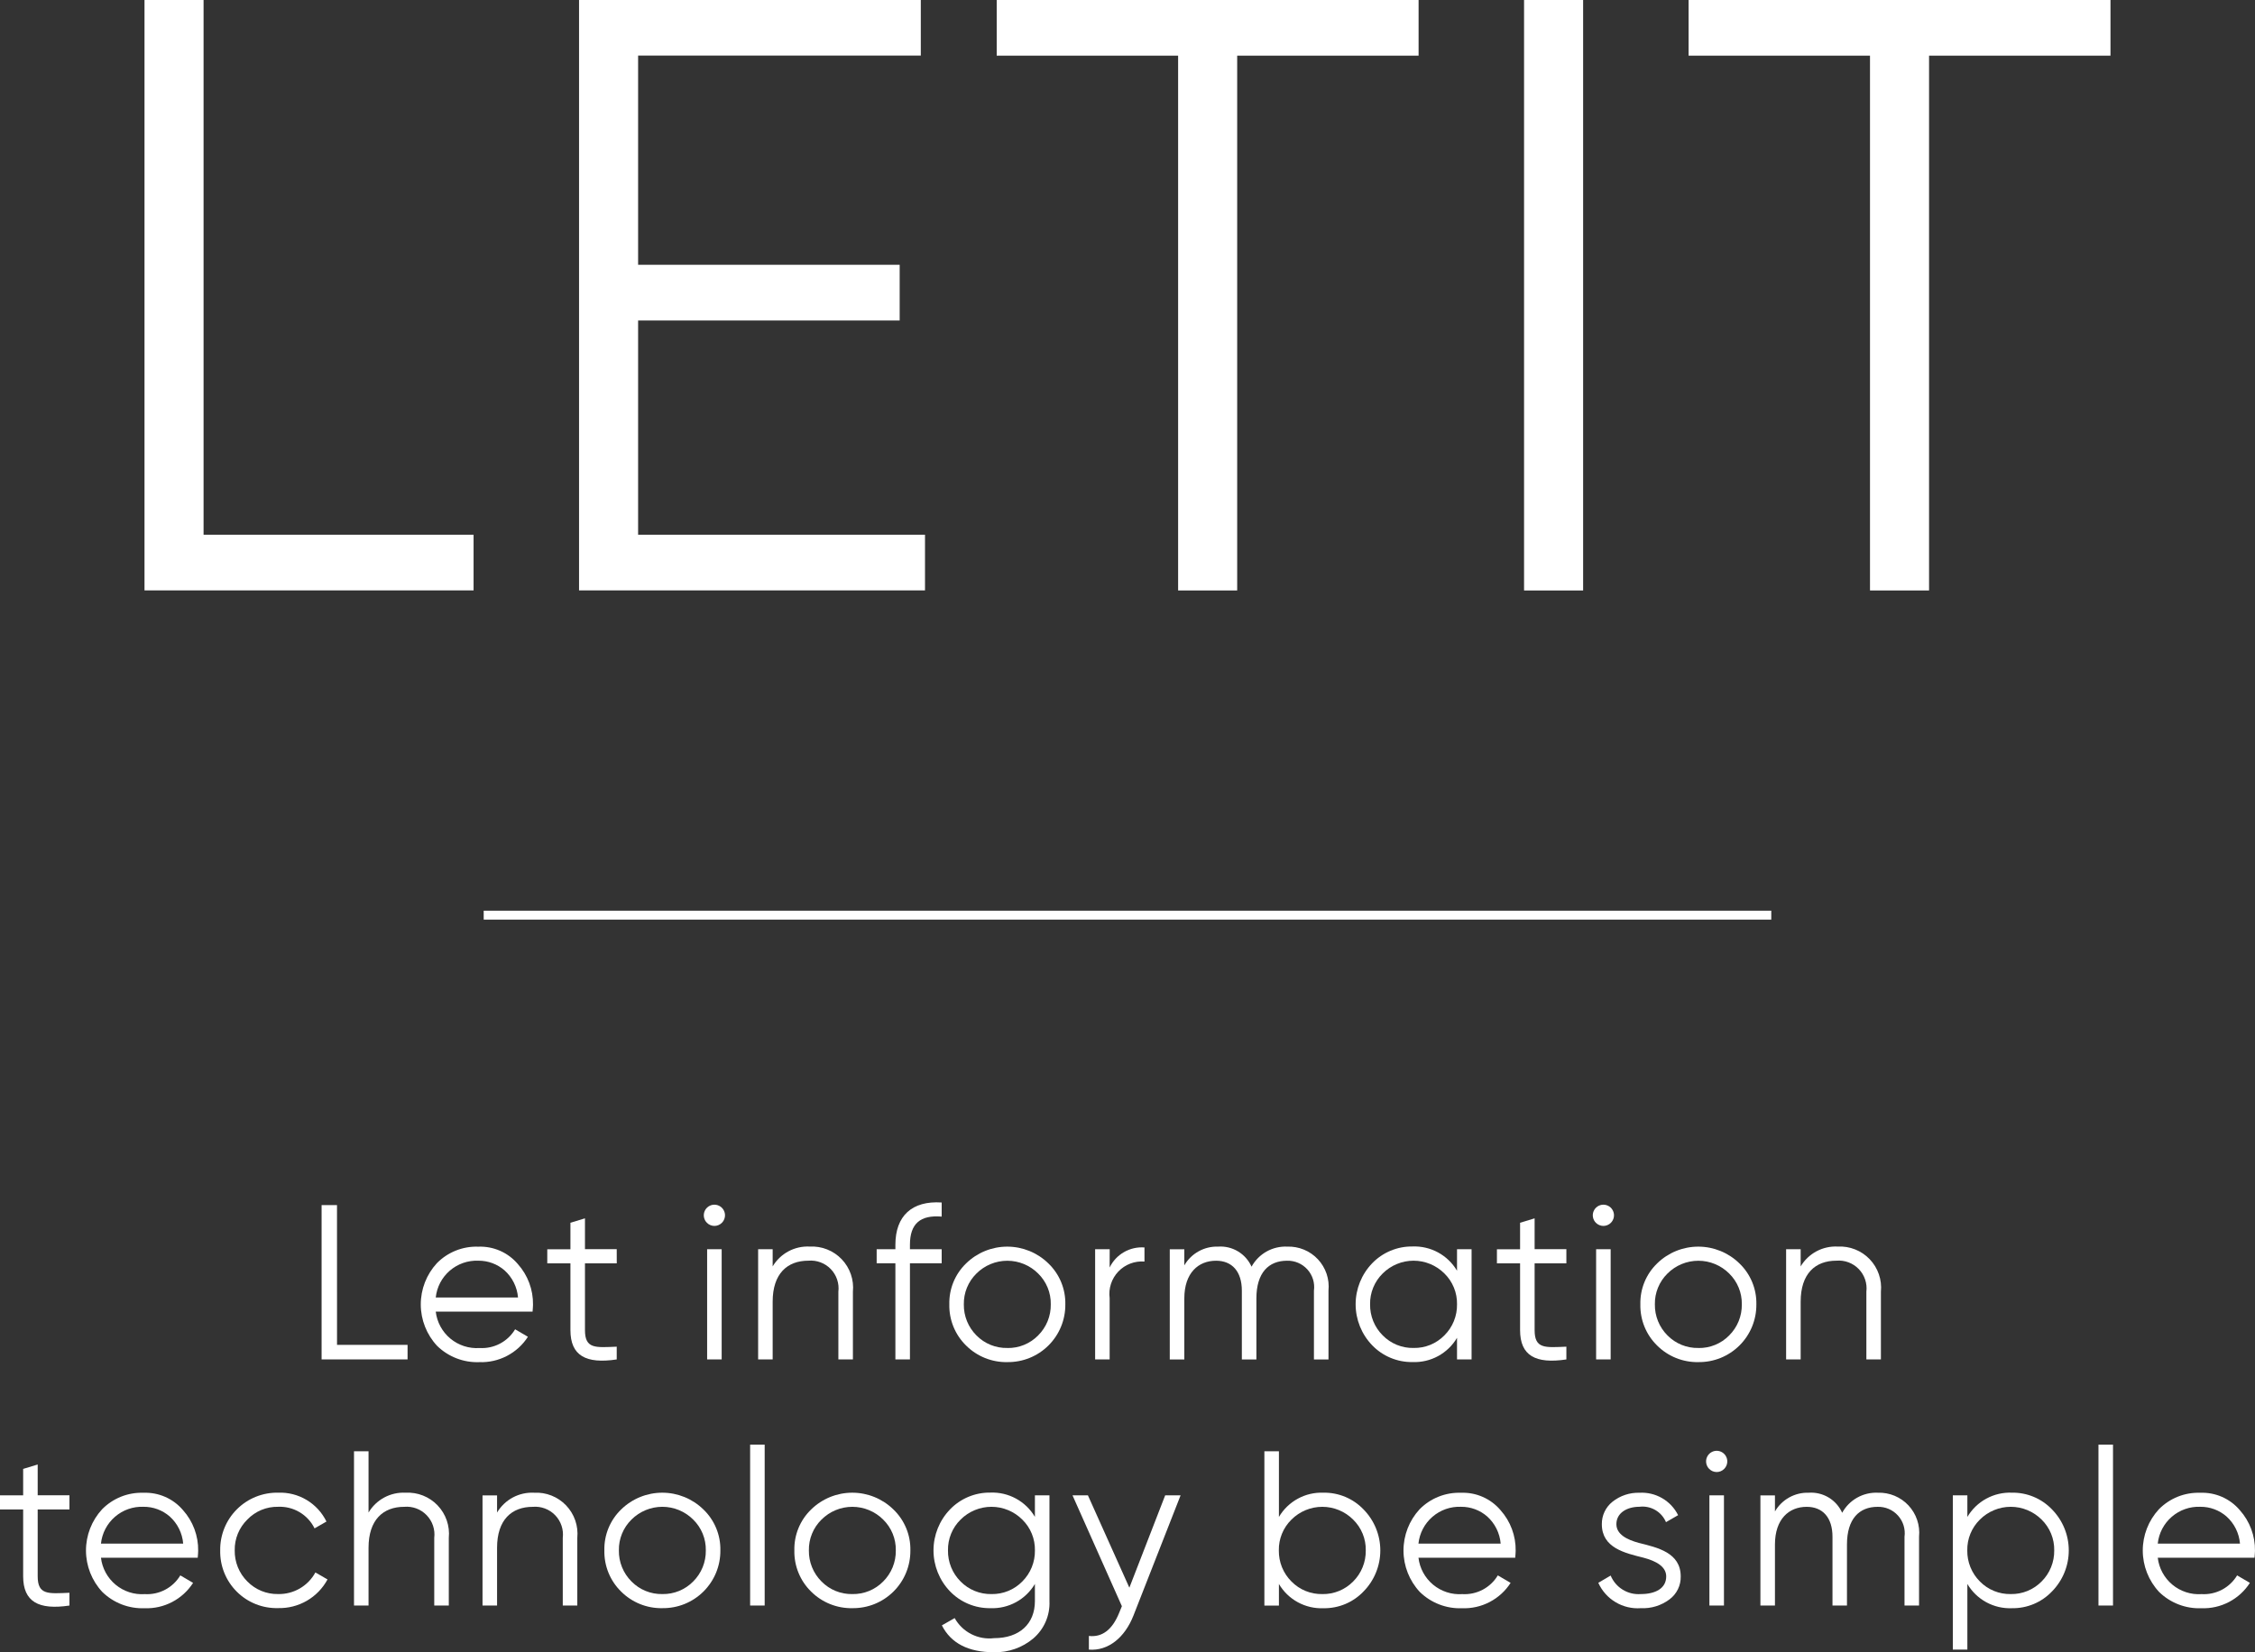 <svg width="161" height="118" viewBox="0 0 161 118" fill="none" xmlns="http://www.w3.org/2000/svg">
<rect x="0" y="0" width="161" height="118" fill="#333333" stroke="none"/>
<g clip-path="url(#clip0_191_3132)">
<path d="M14.534 38.188H33.812V42.164H10.317V-0.006H14.534V38.188Z" fill="white"/>
<path d="M45.559 38.188H66.042V42.164H41.342V-0.006H65.742V3.969H45.559V18.91H64.234V22.888H45.559V38.188Z" fill="white"/>
<path d="M101.283 0V3.975H88.331V42.169H84.114V3.975H71.162V0H101.283Z" fill="white"/>
<path d="M108.813 0H113.03V42.17H108.813V0Z" fill="white"/>
<path d="M150.682 0V3.975H137.729V42.169H133.512V3.975H120.56V0H150.682Z" fill="white"/>
<path d="M24.063 96.046H29.099V97.085H22.961V86.062H24.061L24.063 96.046Z" fill="white"/>
<path d="M36.969 90.271C37.685 91.07 38.073 92.11 38.055 93.183C38.055 93.293 38.039 93.467 38.024 93.672H31.111C31.199 94.425 31.574 95.115 32.157 95.599C32.741 96.083 33.488 96.324 34.244 96.272C34.748 96.302 35.251 96.193 35.698 95.957C36.145 95.721 36.518 95.368 36.778 94.934L37.691 95.469C37.321 96.046 36.806 96.516 36.199 96.833C35.592 97.15 34.913 97.305 34.228 97.28C33.672 97.302 33.117 97.21 32.597 97.009C32.077 96.809 31.604 96.505 31.206 96.115C30.461 95.314 30.045 94.262 30.042 93.168C30.039 92.075 30.449 91.02 31.19 90.215C31.574 89.823 32.035 89.516 32.545 89.313C33.054 89.109 33.601 89.014 34.149 89.034C34.682 89.013 35.213 89.113 35.702 89.327C36.19 89.541 36.624 89.864 36.969 90.271ZM31.114 92.664H36.985C36.923 91.92 36.58 91.228 36.025 90.728C35.507 90.276 34.841 90.029 34.153 90.035C33.407 90.005 32.677 90.26 32.112 90.748C31.547 91.237 31.189 91.921 31.111 92.664H31.114Z" fill="white"/>
<path d="M44.035 90.225H41.765V94.994C41.765 96.347 42.521 96.237 44.032 96.175V97.087C41.832 97.418 40.727 96.819 40.727 94.994V90.225H39.074V89.218H40.727V87.325L41.765 87.01V89.21H44.032L44.035 90.225Z" fill="white"/>
<path d="M50.471 87.328C50.365 87.222 50.293 87.087 50.264 86.94C50.234 86.793 50.249 86.641 50.306 86.503C50.364 86.364 50.461 86.246 50.585 86.163C50.71 86.08 50.856 86.035 51.006 86.035C51.156 86.035 51.302 86.08 51.427 86.163C51.551 86.246 51.648 86.364 51.706 86.503C51.763 86.641 51.778 86.793 51.748 86.94C51.719 87.087 51.647 87.222 51.541 87.328C51.471 87.399 51.388 87.455 51.296 87.493C51.204 87.532 51.106 87.552 51.006 87.552C50.906 87.552 50.808 87.532 50.716 87.493C50.624 87.455 50.541 87.399 50.471 87.328ZM50.487 97.086V89.217H51.525V97.083L50.487 97.086Z" fill="white"/>
<path d="M60.895 92.253V97.085H59.857V92.253C59.893 91.96 59.863 91.662 59.769 91.382C59.675 91.102 59.52 90.846 59.315 90.633C59.11 90.421 58.86 90.256 58.583 90.153C58.307 90.049 58.01 90.008 57.716 90.034C56.205 90.034 55.166 90.963 55.166 92.961V97.084H54.128V89.215H55.166V90.443C55.436 89.988 55.825 89.616 56.291 89.366C56.757 89.116 57.282 88.999 57.81 89.026C58.233 89.003 58.657 89.072 59.051 89.228C59.446 89.384 59.801 89.623 60.095 89.93C60.388 90.236 60.611 90.603 60.749 91.004C60.887 91.405 60.937 91.831 60.895 92.253Z" fill="white"/>
<path d="M67.233 86.886C65.707 86.759 64.967 87.386 64.967 88.9V89.215H67.233V90.222H64.967V97.084H63.928V90.222H62.591V89.216H63.928V88.901C63.928 86.839 65.109 85.737 67.233 85.879V86.886Z" fill="white"/>
<path d="M71.922 97.278C71.377 97.289 70.836 97.189 70.331 96.987C69.825 96.784 69.365 96.481 68.979 96.097C68.588 95.715 68.28 95.257 68.073 94.75C67.867 94.244 67.767 93.701 67.779 93.154C67.765 92.609 67.865 92.068 68.071 91.564C68.278 91.06 68.587 90.605 68.979 90.227C69.764 89.46 70.817 89.031 71.914 89.031C73.011 89.031 74.064 89.46 74.849 90.227C75.243 90.604 75.553 91.059 75.762 91.563C75.971 92.067 76.073 92.609 76.061 93.154C76.066 93.698 75.963 94.238 75.756 94.742C75.55 95.245 75.245 95.702 74.859 96.087C74.474 96.471 74.015 96.774 73.511 96.978C73.006 97.183 72.466 97.284 71.922 97.277V97.278ZM71.922 96.271C72.331 96.279 72.737 96.203 73.115 96.048C73.493 95.893 73.836 95.663 74.122 95.371C74.413 95.08 74.643 94.734 74.798 94.353C74.952 93.972 75.029 93.563 75.022 93.152C75.03 92.743 74.954 92.337 74.799 91.959C74.644 91.581 74.414 91.238 74.122 90.952C73.833 90.662 73.489 90.433 73.111 90.276C72.733 90.119 72.328 90.039 71.918 90.039C71.509 90.039 71.104 90.119 70.726 90.276C70.348 90.433 70.004 90.662 69.715 90.952C69.423 91.238 69.193 91.581 69.038 91.959C68.883 92.337 68.807 92.743 68.815 93.152C68.808 93.563 68.885 93.972 69.039 94.353C69.194 94.734 69.424 95.08 69.715 95.371C70.002 95.663 70.346 95.894 70.726 96.048C71.105 96.202 71.512 96.277 71.922 96.268V96.271Z" fill="white"/>
<path d="M79.225 90.521C79.448 90.061 79.804 89.677 80.248 89.422C80.691 89.167 81.202 89.051 81.712 89.089V90.096C81.367 90.069 81.021 90.118 80.698 90.241C80.375 90.365 80.084 90.559 79.845 90.809C79.607 91.059 79.428 91.36 79.32 91.688C79.213 92.017 79.18 92.365 79.225 92.708V97.084H78.189V89.215H79.228L79.225 90.521Z" fill="white"/>
<path d="M94.85 92.177V97.088H93.811V92.177C93.848 91.906 93.826 91.629 93.746 91.368C93.665 91.106 93.529 90.865 93.346 90.662C93.163 90.458 92.938 90.297 92.687 90.189C92.436 90.081 92.163 90.029 91.89 90.037C90.584 90.037 89.703 90.887 89.703 92.729V97.088H88.664V92.177C88.664 90.793 87.956 90.037 86.823 90.037C85.564 90.037 84.557 90.902 84.557 92.729V97.088H83.518V89.219H84.557V90.368C84.8 89.948 85.152 89.602 85.576 89.366C86 89.13 86.48 89.014 86.965 89.03C87.463 88.994 87.959 89.112 88.387 89.369C88.815 89.625 89.153 90.006 89.357 90.462C89.606 90.008 89.977 89.634 90.427 89.381C90.878 89.128 91.391 89.006 91.907 89.03C92.315 89.016 92.721 89.089 93.098 89.245C93.476 89.401 93.815 89.636 94.094 89.934C94.373 90.232 94.584 90.587 94.715 90.973C94.845 91.36 94.891 91.77 94.85 92.177Z" fill="white"/>
<path d="M104.027 89.216H105.066V97.085H104.027V95.543C103.703 96.092 103.236 96.543 102.676 96.848C102.117 97.153 101.485 97.3 100.848 97.274C100.311 97.282 99.779 97.18 99.284 96.973C98.788 96.767 98.34 96.461 97.968 96.074C97.211 95.288 96.788 94.239 96.788 93.147C96.788 92.056 97.211 91.007 97.968 90.22C98.34 89.834 98.788 89.528 99.284 89.322C99.779 89.115 100.311 89.013 100.848 89.02C101.485 88.995 102.117 89.142 102.677 89.447C103.237 89.752 103.703 90.203 104.027 90.752V89.216ZM100.927 96.267C101.336 96.275 101.742 96.199 102.12 96.045C102.498 95.89 102.841 95.659 103.127 95.367C103.418 95.077 103.648 94.731 103.803 94.35C103.957 93.968 104.034 93.56 104.027 93.148C104.035 92.74 103.959 92.334 103.804 91.956C103.649 91.577 103.419 91.234 103.127 90.948C102.838 90.659 102.494 90.429 102.116 90.273C101.738 90.116 101.333 90.035 100.923 90.035C100.514 90.035 100.109 90.116 99.731 90.273C99.353 90.429 99.009 90.659 98.72 90.948C98.428 91.234 98.198 91.577 98.043 91.956C97.888 92.334 97.812 92.74 97.82 93.148C97.813 93.56 97.89 93.968 98.044 94.35C98.199 94.731 98.429 95.077 98.72 95.367C99.007 95.66 99.351 95.891 99.73 96.046C100.11 96.201 100.517 96.276 100.927 96.267Z" fill="white"/>
<path d="M111.834 90.225H109.567V94.994C109.567 96.347 110.323 96.237 111.834 96.175V97.087C109.634 97.418 108.529 96.819 108.529 94.994V90.225H106.876V89.218H108.529V87.325L109.567 87.01V89.21H111.834V90.225Z" fill="white"/>
<path d="M113.942 87.328C113.836 87.222 113.764 87.087 113.735 86.94C113.705 86.793 113.72 86.641 113.778 86.503C113.835 86.364 113.932 86.246 114.056 86.163C114.181 86.08 114.327 86.035 114.477 86.035C114.627 86.035 114.773 86.08 114.898 86.163C115.022 86.246 115.119 86.364 115.176 86.503C115.234 86.641 115.249 86.793 115.219 86.94C115.19 87.087 115.118 87.222 115.012 87.328C114.942 87.399 114.859 87.455 114.767 87.493C114.675 87.532 114.577 87.552 114.477 87.552C114.377 87.552 114.279 87.532 114.187 87.493C114.095 87.455 114.012 87.399 113.942 87.328ZM113.958 97.086V89.217H114.996V97.083L113.958 97.086Z" fill="white"/>
<path d="M121.26 97.278C120.715 97.288 120.174 97.189 119.668 96.987C119.163 96.784 118.703 96.481 118.317 96.097C117.926 95.715 117.618 95.257 117.411 94.75C117.205 94.244 117.105 93.701 117.117 93.154C117.103 92.609 117.203 92.068 117.409 91.564C117.616 91.06 117.925 90.605 118.317 90.227C119.102 89.46 120.155 89.031 121.252 89.031C122.349 89.031 123.402 89.46 124.187 90.227C124.581 90.604 124.892 91.059 125.1 91.563C125.309 92.067 125.411 92.609 125.399 93.154C125.404 93.698 125.3 94.238 125.094 94.741C124.887 95.245 124.582 95.702 124.197 96.086C123.811 96.47 123.353 96.773 122.849 96.978C122.344 97.182 121.804 97.284 121.26 97.277V97.278ZM121.26 96.271C121.669 96.279 122.075 96.203 122.453 96.048C122.831 95.893 123.174 95.663 123.46 95.371C123.751 95.08 123.981 94.734 124.136 94.353C124.29 93.972 124.367 93.563 124.36 93.152C124.368 92.743 124.292 92.337 124.137 91.959C123.982 91.581 123.752 91.238 123.46 90.952C123.171 90.662 122.827 90.433 122.449 90.276C122.071 90.119 121.666 90.039 121.256 90.039C120.847 90.039 120.442 90.119 120.064 90.276C119.686 90.433 119.342 90.662 119.053 90.952C118.761 91.238 118.531 91.581 118.376 91.959C118.221 92.337 118.145 92.743 118.153 93.152C118.146 93.563 118.223 93.972 118.377 94.353C118.532 94.734 118.762 95.08 119.053 95.371C119.34 95.663 119.684 95.894 120.064 96.048C120.443 96.202 120.85 96.277 121.26 96.268V96.271Z" fill="white"/>
<path d="M134.291 92.253V97.085H133.253V92.253C133.289 91.96 133.259 91.662 133.165 91.382C133.071 91.102 132.916 90.846 132.711 90.633C132.506 90.421 132.256 90.256 131.979 90.153C131.703 90.049 131.406 90.008 131.112 90.034C129.601 90.034 128.562 90.963 128.562 92.961V97.084H127.523V89.215H128.562V90.443C128.832 89.988 129.221 89.616 129.687 89.366C130.153 89.116 130.678 88.999 131.206 89.026C131.63 89.003 132.053 89.072 132.447 89.228C132.842 89.384 133.198 89.623 133.491 89.93C133.784 90.236 134.007 90.603 134.145 91.004C134.283 91.405 134.333 91.831 134.291 92.253Z" fill="white"/>
<path d="M4.958 107.801H2.691V112.57C2.691 113.923 3.447 113.813 4.958 113.751V114.663C2.758 114.994 1.653 114.395 1.653 112.57V107.801H0V106.794H1.653V104.905L2.691 104.59V106.79H4.958V107.801Z" fill="white"/>
<path d="M13.063 107.846C13.779 108.645 14.167 109.685 14.149 110.758C14.149 110.868 14.133 111.042 14.117 111.247H7.208C7.296 112 7.671 112.69 8.254 113.174C8.837 113.658 9.584 113.899 10.34 113.847C10.844 113.877 11.347 113.768 11.794 113.532C12.241 113.296 12.614 112.942 12.874 112.509L13.786 113.044C13.416 113.62 12.902 114.091 12.295 114.408C11.688 114.726 11.009 114.88 10.324 114.855C9.768 114.876 9.213 114.784 8.693 114.584C8.174 114.383 7.7 114.079 7.302 113.69C6.557 112.889 6.142 111.837 6.139 110.743C6.136 109.649 6.546 108.595 7.287 107.79C7.671 107.399 8.133 107.092 8.642 106.888C9.152 106.685 9.698 106.591 10.246 106.61C10.779 106.589 11.309 106.689 11.797 106.904C12.285 107.118 12.718 107.44 13.063 107.846ZM7.208 110.239H13.079C13.017 109.495 12.674 108.803 12.119 108.303C11.6 107.851 10.934 107.604 10.246 107.61C9.501 107.581 8.772 107.836 8.208 108.325C7.644 108.813 7.286 109.497 7.208 110.239Z" fill="white"/>
<path d="M16.903 113.669C16.518 113.284 16.214 112.825 16.011 112.319C15.808 111.813 15.71 111.271 15.722 110.726C15.713 110.181 15.815 109.64 16.02 109.134C16.225 108.629 16.53 108.17 16.916 107.786C17.302 107.401 17.762 107.097 18.268 106.894C18.774 106.691 19.316 106.592 19.861 106.602C20.574 106.575 21.279 106.755 21.891 107.121C22.503 107.487 22.995 108.023 23.308 108.664L22.458 109.152C22.222 108.67 21.85 108.268 21.388 107.994C20.926 107.72 20.394 107.587 19.858 107.61C19.448 107.602 19.041 107.678 18.662 107.835C18.283 107.993 17.941 108.227 17.658 108.523C17.366 108.809 17.136 109.152 16.981 109.53C16.826 109.909 16.75 110.315 16.758 110.723C16.751 111.135 16.828 111.543 16.982 111.924C17.137 112.306 17.367 112.652 17.658 112.942C17.944 113.234 18.287 113.465 18.665 113.62C19.043 113.774 19.449 113.85 19.858 113.842C20.4 113.854 20.935 113.716 21.404 113.444C21.873 113.172 22.259 112.776 22.518 112.299L23.384 112.799C23.042 113.432 22.532 113.959 21.91 114.32C21.287 114.681 20.577 114.863 19.858 114.845C19.311 114.861 18.767 114.764 18.259 114.562C17.751 114.36 17.29 114.056 16.903 113.669Z" fill="white"/>
<path d="M32.043 109.831V114.663H31.004V109.831C31.04 109.537 31.01 109.24 30.916 108.959C30.823 108.679 30.667 108.424 30.462 108.211C30.257 107.998 30.007 107.834 29.73 107.73C29.454 107.627 29.157 107.586 28.863 107.612C27.352 107.612 26.313 108.541 26.313 110.539V114.662H25.275V103.645H26.313V108.021C26.583 107.566 26.972 107.194 27.438 106.944C27.904 106.695 28.429 106.577 28.957 106.605C29.381 106.581 29.804 106.65 30.198 106.806C30.593 106.962 30.949 107.201 31.242 107.508C31.535 107.814 31.758 108.181 31.897 108.582C32.035 108.982 32.085 109.409 32.043 109.831Z" fill="white"/>
<path d="M41.218 109.829V114.664H40.18V109.832C40.216 109.539 40.186 109.241 40.092 108.961C39.998 108.681 39.843 108.425 39.638 108.212C39.433 108 39.183 107.835 38.906 107.732C38.63 107.628 38.333 107.587 38.039 107.613C36.528 107.613 35.489 108.542 35.489 110.54V114.664H34.451V106.795H35.489V108.022C35.759 107.567 36.148 107.195 36.614 106.945C37.08 106.696 37.606 106.578 38.134 106.606C38.557 106.583 38.98 106.652 39.374 106.808C39.768 106.964 40.123 107.203 40.416 107.509C40.709 107.815 40.932 108.181 41.071 108.581C41.209 108.982 41.259 109.407 41.218 109.829Z" fill="white"/>
<path d="M47.293 114.85C46.748 114.861 46.207 114.762 45.702 114.559C45.196 114.356 44.736 114.053 44.35 113.669C43.959 113.287 43.651 112.829 43.444 112.322C43.238 111.816 43.138 111.273 43.15 110.726C43.136 110.182 43.236 109.64 43.442 109.137C43.649 108.633 43.958 108.177 44.35 107.799C45.135 107.033 46.188 106.604 47.285 106.604C48.382 106.604 49.435 107.033 50.22 107.799C50.614 108.177 50.925 108.632 51.133 109.135C51.342 109.639 51.444 110.181 51.432 110.726C51.437 111.27 51.333 111.81 51.127 112.314C50.92 112.817 50.615 113.274 50.23 113.658C49.844 114.042 49.386 114.346 48.882 114.55C48.377 114.755 47.837 114.856 47.293 114.849V114.85ZM47.293 113.843C47.702 113.851 48.107 113.775 48.486 113.62C48.864 113.465 49.207 113.235 49.493 112.943C49.784 112.653 50.014 112.306 50.169 111.925C50.323 111.544 50.4 111.136 50.393 110.724C50.401 110.316 50.325 109.91 50.17 109.531C50.015 109.153 49.785 108.81 49.493 108.524C49.204 108.235 48.86 108.005 48.482 107.848C48.104 107.692 47.699 107.611 47.289 107.611C46.88 107.611 46.475 107.692 46.097 107.848C45.719 108.005 45.375 108.235 45.086 108.524C44.794 108.81 44.564 109.153 44.409 109.531C44.254 109.91 44.178 110.316 44.186 110.724C44.179 111.136 44.256 111.544 44.41 111.925C44.565 112.306 44.795 112.653 45.086 112.943C45.373 113.236 45.717 113.467 46.096 113.621C46.476 113.776 46.883 113.852 47.293 113.843Z" fill="white"/>
<path d="M53.557 114.662V103.172H54.595V114.662H53.557Z" fill="white"/>
<path d="M60.858 114.851C60.313 114.861 59.772 114.762 59.267 114.559C58.761 114.356 58.301 114.054 57.915 113.67C57.524 113.288 57.216 112.829 57.009 112.323C56.803 111.817 56.703 111.273 56.715 110.727C56.701 110.182 56.801 109.641 57.007 109.137C57.214 108.633 57.523 108.178 57.915 107.8C58.7 107.033 59.753 106.604 60.85 106.604C61.948 106.604 63.001 107.033 63.786 107.8C64.18 108.177 64.49 108.632 64.699 109.136C64.908 109.64 65.01 110.181 64.998 110.727C65.003 111.271 64.899 111.811 64.693 112.314C64.487 112.818 64.182 113.275 63.796 113.659C63.41 114.043 62.952 114.346 62.448 114.551C61.943 114.755 61.403 114.857 60.859 114.85L60.858 114.851ZM60.858 113.844C61.267 113.851 61.673 113.776 62.051 113.621C62.429 113.466 62.772 113.236 63.058 112.944C63.349 112.653 63.579 112.307 63.734 111.926C63.888 111.544 63.965 111.136 63.958 110.725C63.966 110.316 63.89 109.91 63.735 109.532C63.58 109.153 63.35 108.811 63.058 108.525C62.769 108.235 62.425 108.006 62.047 107.849C61.669 107.693 61.264 107.612 60.855 107.612C60.446 107.612 60.041 107.693 59.663 107.849C59.285 108.006 58.941 108.235 58.652 108.525C58.36 108.811 58.13 109.153 57.975 109.532C57.82 109.91 57.744 110.316 57.752 110.725C57.745 111.136 57.822 111.544 57.976 111.926C58.131 112.307 58.361 112.653 58.652 112.944C58.939 113.236 59.282 113.467 59.662 113.622C60.041 113.777 60.448 113.852 60.858 113.844Z" fill="white"/>
<path d="M73.89 106.793H74.928V114.347C74.951 114.852 74.858 115.356 74.656 115.82C74.454 116.284 74.148 116.695 73.763 117.023C72.983 117.674 71.993 118.021 70.977 117.999C69.136 117.999 67.893 117.354 67.247 116.079L68.16 115.559C68.434 116.051 68.848 116.45 69.35 116.705C69.852 116.96 70.418 117.06 70.977 116.992C72.787 116.992 73.889 115.969 73.889 114.347V113.119C73.565 113.668 73.098 114.119 72.538 114.424C71.978 114.729 71.346 114.876 70.709 114.851C70.172 114.858 69.64 114.756 69.145 114.549C68.649 114.343 68.201 114.037 67.829 113.651C67.072 112.864 66.649 111.815 66.649 110.724C66.649 109.632 67.072 108.583 67.829 107.797C68.201 107.41 68.649 107.104 69.144 106.898C69.64 106.692 70.172 106.589 70.709 106.597C71.346 106.571 71.978 106.719 72.538 107.024C73.098 107.329 73.565 107.779 73.889 108.329L73.89 106.793ZM70.79 113.844C71.199 113.851 71.605 113.776 71.983 113.621C72.361 113.466 72.704 113.236 72.99 112.944C73.281 112.653 73.511 112.307 73.666 111.926C73.82 111.544 73.897 111.136 73.89 110.725C73.898 110.316 73.822 109.91 73.667 109.532C73.512 109.153 73.282 108.811 72.99 108.525C72.701 108.235 72.357 108.005 71.979 107.849C71.601 107.692 71.196 107.611 70.787 107.611C70.377 107.611 69.972 107.692 69.594 107.849C69.216 108.005 68.872 108.235 68.583 108.525C68.291 108.811 68.061 109.153 67.906 109.532C67.751 109.91 67.675 110.316 67.683 110.725C67.676 111.136 67.753 111.544 67.907 111.926C68.062 112.307 68.292 112.653 68.583 112.944C68.87 113.236 69.214 113.467 69.593 113.621C69.972 113.776 70.379 113.852 70.789 113.844H70.79Z" fill="white"/>
<path d="M83.19 106.793H84.29L80.922 115.386C80.308 116.944 79.128 117.92 77.743 117.81V116.834C78.687 116.944 79.412 116.394 79.899 115.197L80.099 114.71L76.574 106.793H77.674L80.633 113.387L83.19 106.793Z" fill="white"/>
<path d="M97.355 107.801C98.121 108.582 98.55 109.633 98.55 110.728C98.55 111.822 98.121 112.873 97.355 113.655C96.987 114.042 96.542 114.348 96.049 114.555C95.556 114.761 95.025 114.863 94.491 114.855C93.854 114.88 93.222 114.733 92.662 114.428C92.102 114.123 91.635 113.672 91.311 113.123V114.665H90.273V103.645H91.311V108.336C91.635 107.786 92.102 107.335 92.662 107.03C93.222 106.725 93.854 106.578 94.491 106.604C95.025 106.594 95.556 106.696 96.049 106.902C96.541 107.108 96.986 107.414 97.355 107.801ZM94.412 113.845C94.821 113.852 95.226 113.776 95.605 113.621C95.983 113.466 96.326 113.236 96.612 112.944C96.903 112.654 97.133 112.308 97.287 111.926C97.442 111.545 97.518 111.137 97.512 110.725C97.52 110.317 97.444 109.911 97.289 109.533C97.134 109.154 96.904 108.812 96.612 108.526C96.323 108.236 95.979 108.006 95.601 107.85C95.223 107.693 94.818 107.612 94.409 107.612C93.999 107.612 93.594 107.693 93.216 107.85C92.838 108.006 92.494 108.236 92.205 108.526C91.913 108.812 91.683 109.154 91.528 109.533C91.373 109.911 91.297 110.317 91.305 110.725C91.299 111.137 91.375 111.545 91.529 111.927C91.684 112.308 91.914 112.654 92.205 112.944C92.492 113.237 92.835 113.468 93.215 113.622C93.594 113.777 94.001 113.852 94.411 113.844L94.412 113.845Z" fill="white"/>
<path d="M107.128 107.846C107.844 108.645 108.232 109.685 108.214 110.758C108.214 110.868 108.198 111.042 108.183 111.247H101.274C101.362 112 101.737 112.69 102.32 113.174C102.903 113.658 103.65 113.899 104.406 113.847C104.91 113.877 105.413 113.768 105.86 113.532C106.307 113.296 106.68 112.943 106.94 112.509L107.853 113.044C107.483 113.621 106.968 114.091 106.361 114.408C105.754 114.726 105.075 114.88 104.39 114.855C103.833 114.877 103.278 114.785 102.759 114.584C102.239 114.384 101.766 114.08 101.368 113.69C100.623 112.889 100.208 111.837 100.205 110.743C100.202 109.65 100.611 108.595 101.352 107.79C101.736 107.399 102.198 107.092 102.707 106.889C103.217 106.685 103.763 106.591 104.311 106.61C104.844 106.589 105.374 106.689 105.862 106.904C106.35 107.118 106.783 107.44 107.128 107.846ZM101.273 110.239H107.143C107.081 109.495 106.738 108.803 106.183 108.303C105.665 107.851 104.999 107.604 104.311 107.61C103.565 107.581 102.837 107.836 102.273 108.325C101.708 108.813 101.351 109.497 101.273 110.239Z" fill="white"/>
<path d="M117.023 110.193C118.344 110.523 119.998 110.886 119.998 112.585C120.005 112.902 119.936 113.216 119.797 113.501C119.658 113.785 119.452 114.033 119.198 114.222C118.61 114.664 117.887 114.887 117.152 114.851C116.521 114.897 115.891 114.748 115.348 114.424C114.804 114.1 114.374 113.617 114.114 113.04L114.996 112.521C115.17 112.941 115.472 113.295 115.859 113.532C116.246 113.77 116.699 113.879 117.152 113.843C118.175 113.843 118.962 113.449 118.962 112.584C118.962 111.875 118.238 111.484 117.341 111.246C116.02 110.915 114.366 110.553 114.366 108.853C114.362 108.546 114.428 108.243 114.559 107.965C114.69 107.688 114.882 107.444 115.122 107.253C115.671 106.815 116.357 106.587 117.058 106.608C117.623 106.577 118.185 106.712 118.674 106.996C119.164 107.28 119.559 107.702 119.812 108.208L118.946 108.708C118.793 108.344 118.527 108.04 118.186 107.842C117.845 107.643 117.449 107.561 117.058 107.608C116.158 107.608 115.405 108.048 115.405 108.851C115.406 109.565 116.13 109.956 117.023 110.193Z" fill="white"/>
<path d="M122.031 104.904C121.925 104.798 121.853 104.663 121.824 104.516C121.794 104.369 121.809 104.217 121.867 104.079C121.924 103.94 122.021 103.822 122.145 103.739C122.27 103.656 122.416 103.611 122.566 103.611C122.716 103.611 122.862 103.656 122.987 103.739C123.111 103.822 123.208 103.94 123.265 104.079C123.323 104.217 123.338 104.369 123.308 104.516C123.279 104.663 123.207 104.798 123.101 104.904C123.031 104.975 122.948 105.031 122.856 105.07C122.764 105.108 122.666 105.128 122.566 105.128C122.466 105.128 122.368 105.108 122.276 105.07C122.184 105.031 122.101 104.975 122.031 104.904ZM122.046 114.662V106.793H123.085V114.662H122.046Z" fill="white"/>
<path d="M137.014 109.75V114.664H135.976V109.753C136.013 109.482 135.991 109.206 135.911 108.944C135.83 108.683 135.694 108.442 135.511 108.238C135.329 108.035 135.104 107.873 134.853 107.765C134.601 107.657 134.329 107.605 134.056 107.613C132.749 107.613 131.868 108.463 131.868 110.305V114.664H130.834V109.753C130.834 108.368 130.126 107.613 128.992 107.613C127.733 107.613 126.726 108.478 126.726 110.305V114.664H125.688V106.795H126.726V107.943C126.969 107.523 127.322 107.177 127.745 106.942C128.169 106.707 128.649 106.59 129.134 106.606C129.631 106.57 130.128 106.689 130.556 106.945C130.983 107.201 131.322 107.583 131.526 108.038C131.775 107.585 132.146 107.21 132.596 106.957C133.047 106.704 133.56 106.582 134.076 106.606C134.483 106.592 134.889 106.666 135.265 106.822C135.641 106.979 135.98 107.213 136.258 107.511C136.536 107.809 136.748 108.163 136.878 108.549C137.009 108.935 137.055 109.344 137.014 109.75Z" fill="white"/>
<path d="M146.508 107.799C147.274 108.581 147.704 109.632 147.704 110.726C147.704 111.821 147.274 112.872 146.508 113.653C146.14 114.041 145.695 114.347 145.202 114.554C144.709 114.76 144.178 114.862 143.644 114.853C143.007 114.879 142.375 114.732 141.815 114.427C141.255 114.122 140.788 113.671 140.464 113.121V117.811H139.426V106.792H140.464V108.334C140.788 107.785 141.255 107.334 141.815 107.029C142.375 106.724 143.007 106.577 143.644 106.602C144.178 106.593 144.709 106.695 145.202 106.901C145.695 107.107 146.139 107.413 146.508 107.799ZM143.565 113.843C143.974 113.851 144.379 113.775 144.758 113.62C145.136 113.465 145.479 113.235 145.765 112.943C146.056 112.653 146.286 112.307 146.44 111.925C146.595 111.544 146.671 111.136 146.665 110.724C146.673 110.316 146.597 109.91 146.442 109.531C146.287 109.153 146.057 108.811 145.765 108.524C145.476 108.235 145.132 108.005 144.754 107.849C144.376 107.692 143.971 107.611 143.561 107.611C143.152 107.611 142.747 107.692 142.369 107.849C141.991 108.005 141.647 108.235 141.358 108.524C141.066 108.811 140.836 109.153 140.681 109.531C140.526 109.91 140.45 110.316 140.458 110.724C140.451 111.136 140.528 111.544 140.682 111.925C140.837 112.307 141.067 112.653 141.358 112.943C141.644 113.236 141.988 113.466 142.366 113.621C142.745 113.776 143.152 113.852 143.561 113.843H143.565Z" fill="white"/>
<path d="M149.824 114.662V103.172H150.862V114.662H149.824Z" fill="white"/>
<path d="M159.912 107.846C160.628 108.645 161.016 109.685 160.998 110.758C160.998 110.868 160.982 111.042 160.966 111.247H154.057C154.145 112 154.52 112.69 155.103 113.174C155.686 113.658 156.433 113.899 157.189 113.847C157.693 113.877 158.196 113.768 158.643 113.532C159.09 113.296 159.463 112.943 159.723 112.509L160.635 113.044C160.265 113.621 159.751 114.091 159.144 114.408C158.537 114.726 157.858 114.88 157.173 114.855C156.616 114.877 156.061 114.785 155.542 114.584C155.022 114.384 154.549 114.08 154.151 113.69C153.406 112.89 152.99 111.837 152.987 110.743C152.984 109.649 153.394 108.595 154.135 107.79C154.519 107.399 154.981 107.092 155.49 106.888C156 106.685 156.546 106.591 157.094 106.61C157.627 106.589 158.157 106.689 158.645 106.903C159.134 107.118 159.567 107.44 159.912 107.846ZM154.057 110.239H159.928C159.866 109.495 159.523 108.803 158.968 108.303C158.449 107.851 157.783 107.604 157.095 107.61C156.349 107.581 155.621 107.836 155.057 108.325C154.492 108.813 154.135 109.497 154.057 110.239Z" fill="white"/>
<path d="M126.463 65.039H34.535V65.676H126.463V65.039Z" fill="white"/>
</g>
<defs>
<clipPath id="clip0_191_3132">
<rect width="160.998" height="118" fill="white"/>
</clipPath>
</defs>
</svg>
